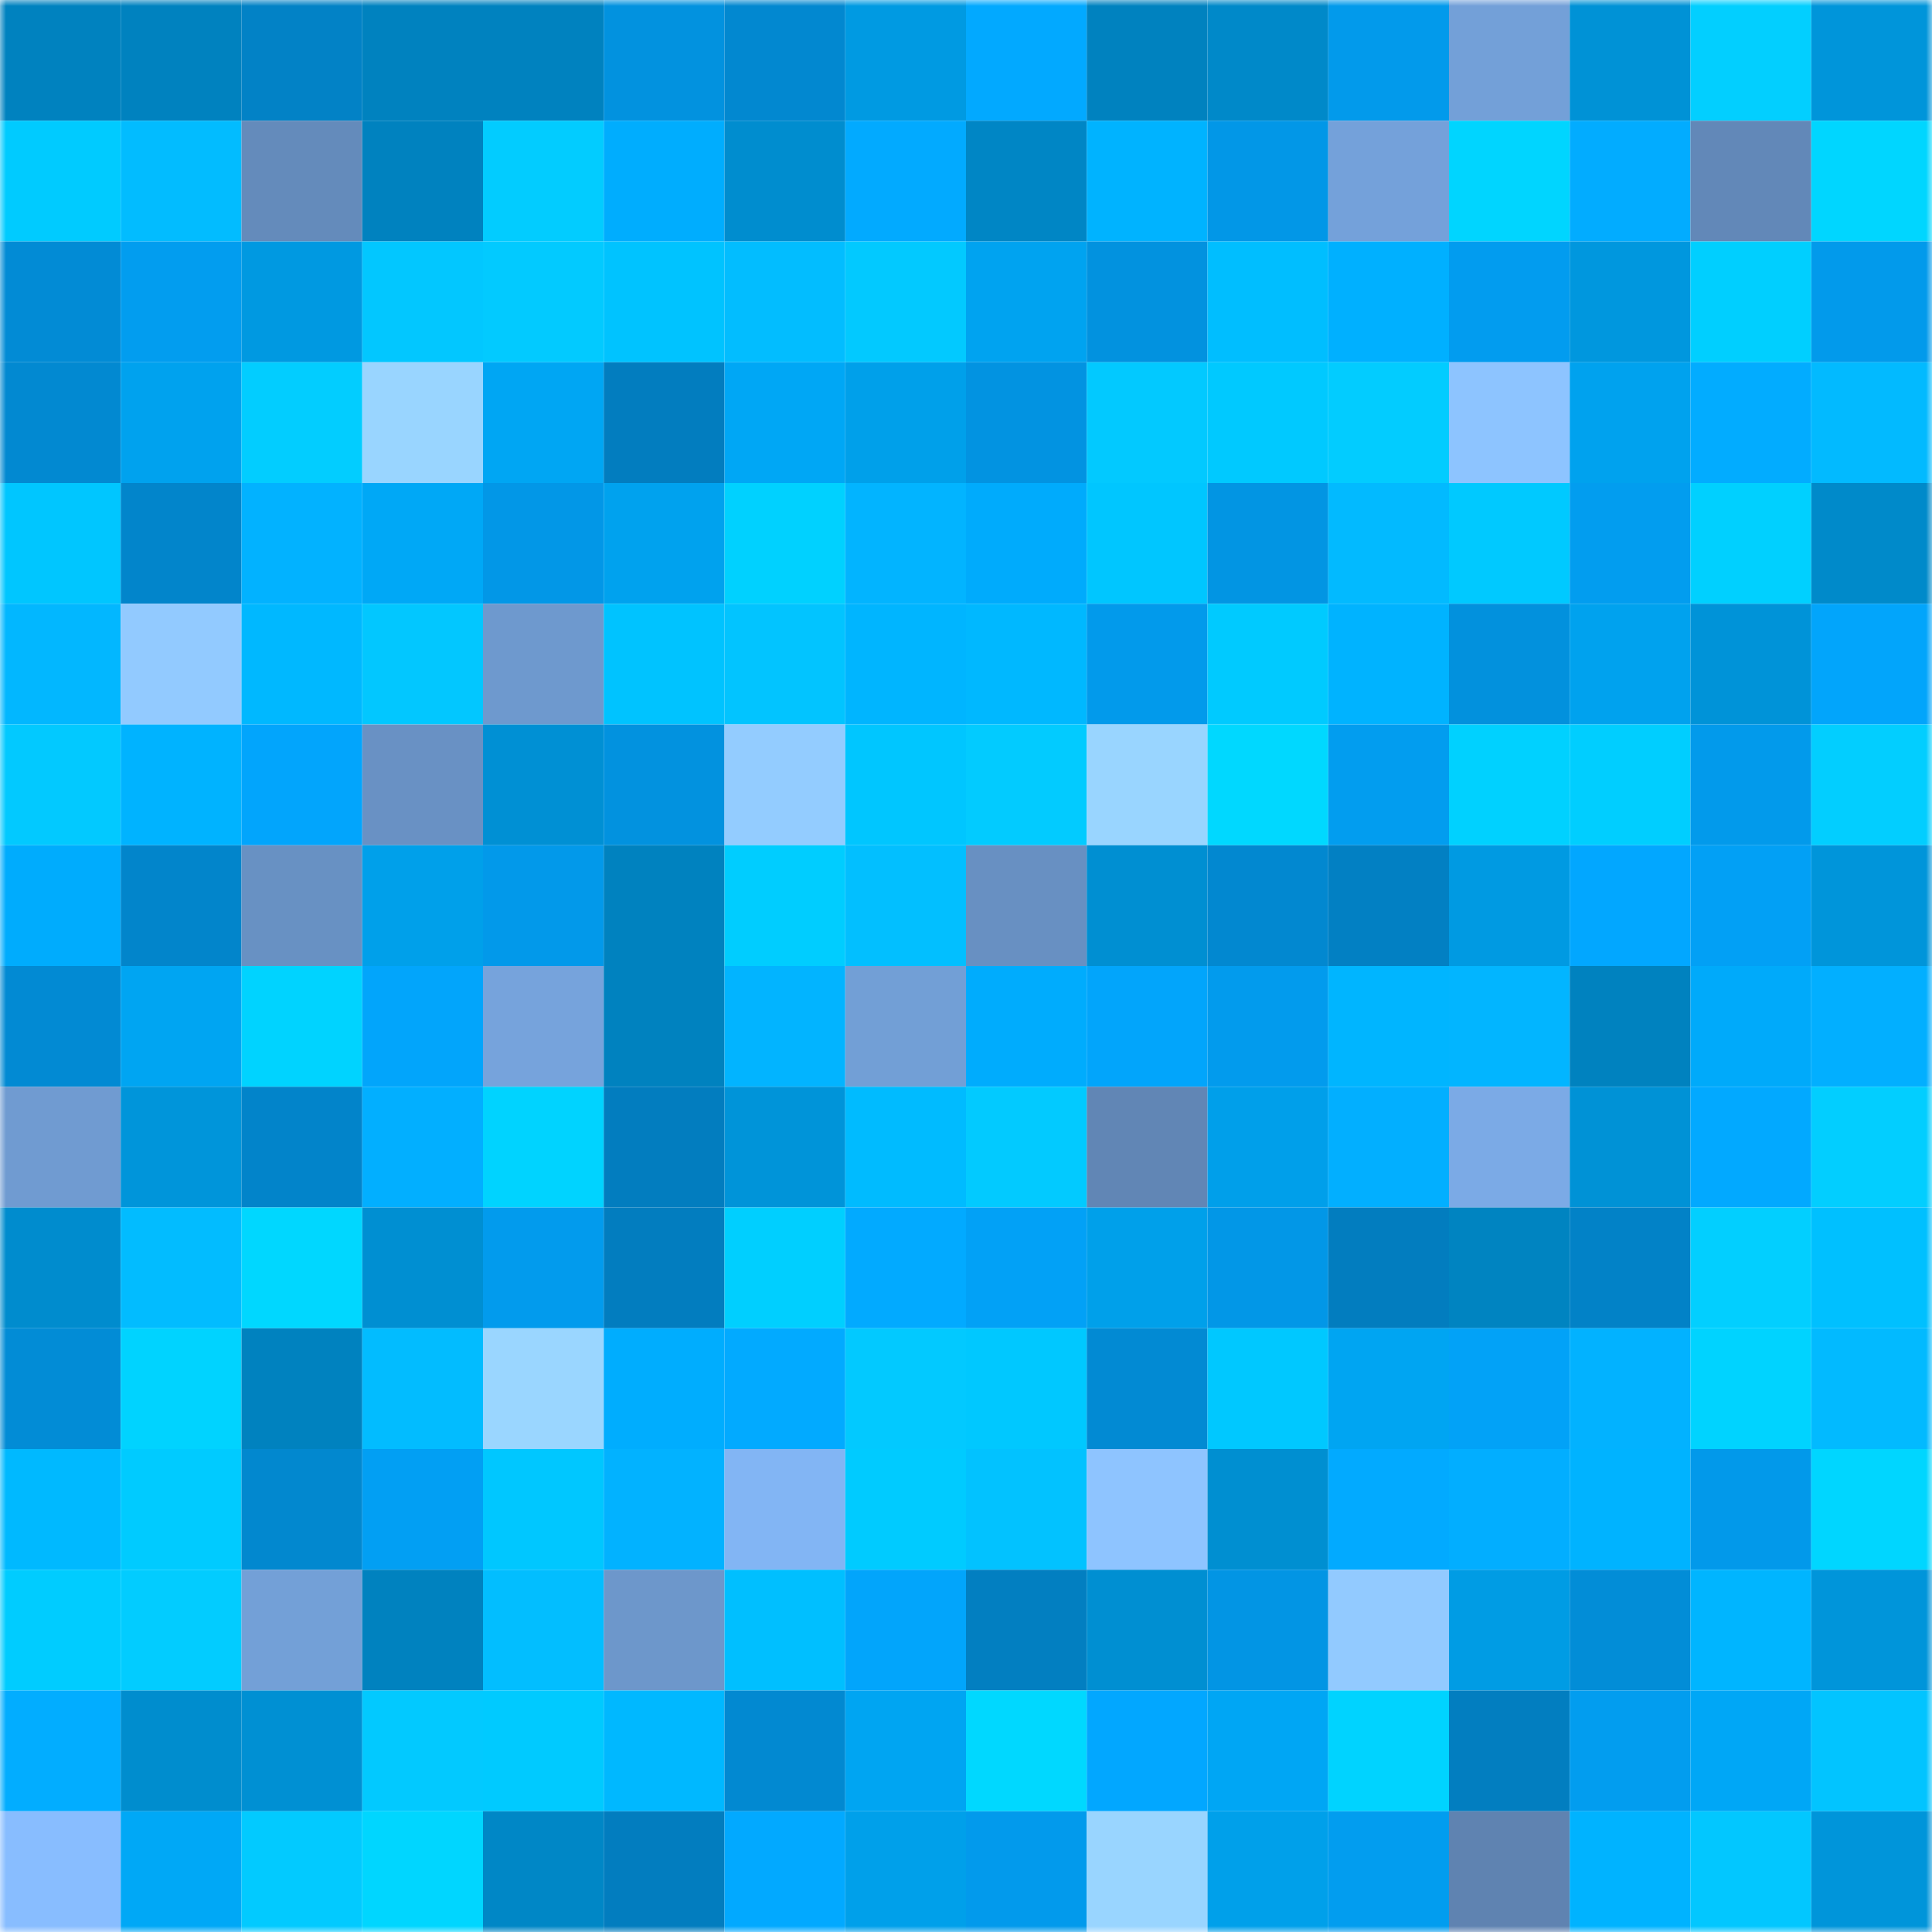 <svg viewBox="0 0 160 160" fill="none" role="img" xmlns="http://www.w3.org/2000/svg" width="240" height="240" name="ens%2Cweb3versum.eth"><mask id="1675128940" mask-type="alpha" maskUnits="userSpaceOnUse" x="0" y="0" width="160" height="160"><rect width="160" height="160" fill="#FFFFFF"></rect></mask><g mask="url(#1675128940)"><rect x="0" y="0" width="10" height="10" fill="#0082bf"></rect><rect x="10" y="0" width="10" height="10" fill="#0082bf"></rect><rect x="20" y="0" width="10" height="10" fill="#0282c6"></rect><rect x="30" y="0" width="10" height="10" fill="#0082bf"></rect><rect x="40" y="0" width="10" height="10" fill="#0082bf"></rect><rect x="50" y="0" width="10" height="10" fill="#0292df"></rect><rect x="60" y="0" width="10" height="10" fill="#0288d0"></rect><rect x="70" y="0" width="10" height="10" fill="#009ae2"></rect><rect x="80" y="0" width="10" height="10" fill="#02a9ff"></rect><rect x="90" y="0" width="10" height="10" fill="#0082bf"></rect><rect x="100" y="0" width="10" height="10" fill="#0089c9"></rect><rect x="110" y="0" width="10" height="10" fill="#029aeb"></rect><rect x="120" y="0" width="10" height="10" fill="#73a0d8"></rect><rect x="130" y="0" width="10" height="10" fill="#0092d6"></rect><rect x="140" y="0" width="10" height="10" fill="#02cfff"></rect><rect x="150" y="0" width="10" height="10" fill="#0095da"></rect><rect x="0" y="10" width="10" height="10" fill="#00cbff"></rect><rect x="10" y="10" width="10" height="10" fill="#02bcff"></rect><rect x="20" y="10" width="10" height="10" fill="#648bbb"></rect><rect x="30" y="10" width="10" height="10" fill="#0082bf"></rect><rect x="40" y="10" width="10" height="10" fill="#02ccff"></rect><rect x="50" y="10" width="10" height="10" fill="#00adfe"></rect><rect x="60" y="10" width="10" height="10" fill="#008dcf"></rect><rect x="70" y="10" width="10" height="10" fill="#02aaff"></rect><rect x="80" y="10" width="10" height="10" fill="#0086c5"></rect><rect x="90" y="10" width="10" height="10" fill="#00b3ff"></rect><rect x="100" y="10" width="10" height="10" fill="#0297e7"></rect><rect x="110" y="10" width="10" height="10" fill="#74a1da"></rect><rect x="120" y="10" width="10" height="10" fill="#00d5ff"></rect><rect x="130" y="10" width="10" height="10" fill="#02acff"></rect><rect x="140" y="10" width="10" height="10" fill="#6288b8"></rect><rect x="150" y="10" width="10" height="10" fill="#00d6ff"></rect><rect x="0" y="20" width="10" height="10" fill="#028bd5"></rect><rect x="10" y="20" width="10" height="10" fill="#029def"></rect><rect x="20" y="20" width="10" height="10" fill="#0099e1"></rect><rect x="30" y="20" width="10" height="10" fill="#02c7ff"></rect><rect x="40" y="20" width="10" height="10" fill="#02caff"></rect><rect x="50" y="20" width="10" height="10" fill="#00c3ff"></rect><rect x="60" y="20" width="10" height="10" fill="#02bdff"></rect><rect x="70" y="20" width="10" height="10" fill="#02c9ff"></rect><rect x="80" y="20" width="10" height="10" fill="#00a3f0"></rect><rect x="90" y="20" width="10" height="10" fill="#0292df"></rect><rect x="100" y="20" width="10" height="10" fill="#00beff"></rect><rect x="110" y="20" width="10" height="10" fill="#00b0ff"></rect><rect x="120" y="20" width="10" height="10" fill="#029cef"></rect><rect x="130" y="20" width="10" height="10" fill="#0097de"></rect><rect x="140" y="20" width="10" height="10" fill="#00cfff"></rect><rect x="150" y="20" width="10" height="10" fill="#029aeb"></rect><rect x="0" y="30" width="10" height="10" fill="#0289d1"></rect><rect x="10" y="30" width="10" height="10" fill="#00a2ee"></rect><rect x="20" y="30" width="10" height="10" fill="#02cdff"></rect><rect x="30" y="30" width="10" height="10" fill="#99d5ff"></rect><rect x="40" y="30" width="10" height="10" fill="#00a6f3"></rect><rect x="50" y="30" width="10" height="10" fill="#027dbf"></rect><rect x="60" y="30" width="10" height="10" fill="#00a7f5"></rect><rect x="70" y="30" width="10" height="10" fill="#00a0ea"></rect><rect x="80" y="30" width="10" height="10" fill="#0293e1"></rect><rect x="90" y="30" width="10" height="10" fill="#02c9ff"></rect><rect x="100" y="30" width="10" height="10" fill="#00c9ff"></rect><rect x="110" y="30" width="10" height="10" fill="#02ccff"></rect><rect x="120" y="30" width="10" height="10" fill="#8dc4ff"></rect><rect x="130" y="30" width="10" height="10" fill="#00a2ee"></rect><rect x="140" y="30" width="10" height="10" fill="#02acff"></rect><rect x="150" y="30" width="10" height="10" fill="#02baff"></rect><rect x="0" y="40" width="10" height="10" fill="#00c6ff"></rect><rect x="10" y="40" width="10" height="10" fill="#0285cb"></rect><rect x="20" y="40" width="10" height="10" fill="#02b2ff"></rect><rect x="30" y="40" width="10" height="10" fill="#00a8f6"></rect><rect x="40" y="40" width="10" height="10" fill="#0297e7"></rect><rect x="50" y="40" width="10" height="10" fill="#00a2ee"></rect><rect x="60" y="40" width="10" height="10" fill="#00d1ff"></rect><rect x="70" y="40" width="10" height="10" fill="#02b4ff"></rect><rect x="80" y="40" width="10" height="10" fill="#00abfc"></rect><rect x="90" y="40" width="10" height="10" fill="#00c6ff"></rect><rect x="100" y="40" width="10" height="10" fill="#0295e3"></rect><rect x="110" y="40" width="10" height="10" fill="#02baff"></rect><rect x="120" y="40" width="10" height="10" fill="#00c9ff"></rect><rect x="130" y="40" width="10" height="10" fill="#029def"></rect><rect x="140" y="40" width="10" height="10" fill="#00d0ff"></rect><rect x="150" y="40" width="10" height="10" fill="#008aca"></rect><rect x="0" y="50" width="10" height="10" fill="#02b7ff"></rect><rect x="10" y="50" width="10" height="10" fill="#92caff"></rect><rect x="20" y="50" width="10" height="10" fill="#00b8ff"></rect><rect x="30" y="50" width="10" height="10" fill="#02c7ff"></rect><rect x="40" y="50" width="10" height="10" fill="#6e99ce"></rect><rect x="50" y="50" width="10" height="10" fill="#00c3ff"></rect><rect x="60" y="50" width="10" height="10" fill="#02c4ff"></rect><rect x="70" y="50" width="10" height="10" fill="#00b5ff"></rect><rect x="80" y="50" width="10" height="10" fill="#00b8ff"></rect><rect x="90" y="50" width="10" height="10" fill="#029aeb"></rect><rect x="100" y="50" width="10" height="10" fill="#00caff"></rect><rect x="110" y="50" width="10" height="10" fill="#00b3ff"></rect><rect x="120" y="50" width="10" height="10" fill="#0291dd"></rect><rect x="130" y="50" width="10" height="10" fill="#00a2ee"></rect><rect x="140" y="50" width="10" height="10" fill="#0093d8"></rect><rect x="150" y="50" width="10" height="10" fill="#02a5fb"></rect><rect x="0" y="60" width="10" height="10" fill="#02c9ff"></rect><rect x="10" y="60" width="10" height="10" fill="#00b3ff"></rect><rect x="20" y="60" width="10" height="10" fill="#02a5fc"></rect><rect x="30" y="60" width="10" height="10" fill="#6991c4"></rect><rect x="40" y="60" width="10" height="10" fill="#0090d4"></rect><rect x="50" y="60" width="10" height="10" fill="#0292df"></rect><rect x="60" y="60" width="10" height="10" fill="#93ccff"></rect><rect x="70" y="60" width="10" height="10" fill="#00c6ff"></rect><rect x="80" y="60" width="10" height="10" fill="#02cbff"></rect><rect x="90" y="60" width="10" height="10" fill="#99d5ff"></rect><rect x="100" y="60" width="10" height="10" fill="#00d8ff"></rect><rect x="110" y="60" width="10" height="10" fill="#029def"></rect><rect x="120" y="60" width="10" height="10" fill="#00d1ff"></rect><rect x="130" y="60" width="10" height="10" fill="#00ceff"></rect><rect x="140" y="60" width="10" height="10" fill="#029aeb"></rect><rect x="150" y="60" width="10" height="10" fill="#02ceff"></rect><rect x="0" y="70" width="10" height="10" fill="#00acfd"></rect><rect x="10" y="70" width="10" height="10" fill="#0285cb"></rect><rect x="20" y="70" width="10" height="10" fill="#6891c3"></rect><rect x="30" y="70" width="10" height="10" fill="#00a0ea"></rect><rect x="40" y="70" width="10" height="10" fill="#0299ea"></rect><rect x="50" y="70" width="10" height="10" fill="#0082bf"></rect><rect x="60" y="70" width="10" height="10" fill="#00cdff"></rect><rect x="70" y="70" width="10" height="10" fill="#02bfff"></rect><rect x="80" y="70" width="10" height="10" fill="#6890c2"></rect><rect x="90" y="70" width="10" height="10" fill="#008fd2"></rect><rect x="100" y="70" width="10" height="10" fill="#0288d0"></rect><rect x="110" y="70" width="10" height="10" fill="#0280c3"></rect><rect x="120" y="70" width="10" height="10" fill="#009ae2"></rect><rect x="130" y="70" width="10" height="10" fill="#02a7ff"></rect><rect x="140" y="70" width="10" height="10" fill="#02a0f5"></rect><rect x="150" y="70" width="10" height="10" fill="#0095da"></rect><rect x="0" y="80" width="10" height="10" fill="#028ad3"></rect><rect x="10" y="80" width="10" height="10" fill="#00a5f2"></rect><rect x="20" y="80" width="10" height="10" fill="#00d3ff"></rect><rect x="30" y="80" width="10" height="10" fill="#02a5fb"></rect><rect x="40" y="80" width="10" height="10" fill="#76a3dc"></rect><rect x="50" y="80" width="10" height="10" fill="#0082bf"></rect><rect x="60" y="80" width="10" height="10" fill="#02b4ff"></rect><rect x="70" y="80" width="10" height="10" fill="#729fd6"></rect><rect x="80" y="80" width="10" height="10" fill="#00acfd"></rect><rect x="90" y="80" width="10" height="10" fill="#02a5fb"></rect><rect x="100" y="80" width="10" height="10" fill="#029bed"></rect><rect x="110" y="80" width="10" height="10" fill="#00b5ff"></rect><rect x="120" y="80" width="10" height="10" fill="#02b5ff"></rect><rect x="130" y="80" width="10" height="10" fill="#0082bf"></rect><rect x="140" y="80" width="10" height="10" fill="#00aafa"></rect><rect x="150" y="80" width="10" height="10" fill="#02afff"></rect><rect x="0" y="90" width="10" height="10" fill="#709bd1"></rect><rect x="10" y="90" width="10" height="10" fill="#0095da"></rect><rect x="20" y="90" width="10" height="10" fill="#0284ca"></rect><rect x="30" y="90" width="10" height="10" fill="#02afff"></rect><rect x="40" y="90" width="10" height="10" fill="#00d3ff"></rect><rect x="50" y="90" width="10" height="10" fill="#027dbf"></rect><rect x="60" y="90" width="10" height="10" fill="#0094d9"></rect><rect x="70" y="90" width="10" height="10" fill="#00bbff"></rect><rect x="80" y="90" width="10" height="10" fill="#02caff"></rect><rect x="90" y="90" width="10" height="10" fill="#6186b5"></rect><rect x="100" y="90" width="10" height="10" fill="#009fea"></rect><rect x="110" y="90" width="10" height="10" fill="#02afff"></rect><rect x="120" y="90" width="10" height="10" fill="#7baae6"></rect><rect x="130" y="90" width="10" height="10" fill="#0092d6"></rect><rect x="140" y="90" width="10" height="10" fill="#02a9ff"></rect><rect x="150" y="90" width="10" height="10" fill="#02ceff"></rect><rect x="0" y="100" width="10" height="10" fill="#008cce"></rect><rect x="10" y="100" width="10" height="10" fill="#02bcff"></rect><rect x="20" y="100" width="10" height="10" fill="#00d7ff"></rect><rect x="30" y="100" width="10" height="10" fill="#008fd2"></rect><rect x="40" y="100" width="10" height="10" fill="#029bed"></rect><rect x="50" y="100" width="10" height="10" fill="#027dbf"></rect><rect x="60" y="100" width="10" height="10" fill="#00cfff"></rect><rect x="70" y="100" width="10" height="10" fill="#02aaff"></rect><rect x="80" y="100" width="10" height="10" fill="#02a1f6"></rect><rect x="90" y="100" width="10" height="10" fill="#00a0ea"></rect><rect x="100" y="100" width="10" height="10" fill="#0297e7"></rect><rect x="110" y="100" width="10" height="10" fill="#027dbf"></rect><rect x="120" y="100" width="10" height="10" fill="#0084c1"></rect><rect x="130" y="100" width="10" height="10" fill="#0282c7"></rect><rect x="140" y="100" width="10" height="10" fill="#02cfff"></rect><rect x="150" y="100" width="10" height="10" fill="#00c0ff"></rect><rect x="0" y="110" width="10" height="10" fill="#028cd6"></rect><rect x="10" y="110" width="10" height="10" fill="#00d3ff"></rect><rect x="20" y="110" width="10" height="10" fill="#0082bf"></rect><rect x="30" y="110" width="10" height="10" fill="#02bcff"></rect><rect x="40" y="110" width="10" height="10" fill="#9ad6ff"></rect><rect x="50" y="110" width="10" height="10" fill="#00adfe"></rect><rect x="60" y="110" width="10" height="10" fill="#02aaff"></rect><rect x="70" y="110" width="10" height="10" fill="#02c9ff"></rect><rect x="80" y="110" width="10" height="10" fill="#00c8ff"></rect><rect x="90" y="110" width="10" height="10" fill="#028ad3"></rect><rect x="100" y="110" width="10" height="10" fill="#00c8ff"></rect><rect x="110" y="110" width="10" height="10" fill="#00a5f2"></rect><rect x="120" y="110" width="10" height="10" fill="#02a2f7"></rect><rect x="130" y="110" width="10" height="10" fill="#02b2ff"></rect><rect x="140" y="110" width="10" height="10" fill="#00d3ff"></rect><rect x="150" y="110" width="10" height="10" fill="#02baff"></rect><rect x="0" y="120" width="10" height="10" fill="#00b9ff"></rect><rect x="10" y="120" width="10" height="10" fill="#00cbff"></rect><rect x="20" y="120" width="10" height="10" fill="#0288cf"></rect><rect x="30" y="120" width="10" height="10" fill="#029ff3"></rect><rect x="40" y="120" width="10" height="10" fill="#00c7ff"></rect><rect x="50" y="120" width="10" height="10" fill="#02b2ff"></rect><rect x="60" y="120" width="10" height="10" fill="#82b5f4"></rect><rect x="70" y="120" width="10" height="10" fill="#00cbff"></rect><rect x="80" y="120" width="10" height="10" fill="#02c2ff"></rect><rect x="90" y="120" width="10" height="10" fill="#8ec4ff"></rect><rect x="100" y="120" width="10" height="10" fill="#008fd1"></rect><rect x="110" y="120" width="10" height="10" fill="#02aaff"></rect><rect x="120" y="120" width="10" height="10" fill="#02aeff"></rect><rect x="130" y="120" width="10" height="10" fill="#00b3ff"></rect><rect x="140" y="120" width="10" height="10" fill="#0299ea"></rect><rect x="150" y="120" width="10" height="10" fill="#00d6ff"></rect><rect x="0" y="130" width="10" height="10" fill="#00ccff"></rect><rect x="10" y="130" width="10" height="10" fill="#02ccff"></rect><rect x="20" y="130" width="10" height="10" fill="#73a0d7"></rect><rect x="30" y="130" width="10" height="10" fill="#0082bf"></rect><rect x="40" y="130" width="10" height="10" fill="#02beff"></rect><rect x="50" y="130" width="10" height="10" fill="#6d97cb"></rect><rect x="60" y="130" width="10" height="10" fill="#00bfff"></rect><rect x="70" y="130" width="10" height="10" fill="#02a5fb"></rect><rect x="80" y="130" width="10" height="10" fill="#027fc1"></rect><rect x="90" y="130" width="10" height="10" fill="#008fd2"></rect><rect x="100" y="130" width="10" height="10" fill="#0295e4"></rect><rect x="110" y="130" width="10" height="10" fill="#92caff"></rect><rect x="120" y="130" width="10" height="10" fill="#009ce4"></rect><rect x="130" y="130" width="10" height="10" fill="#028dd7"></rect><rect x="140" y="130" width="10" height="10" fill="#00b5ff"></rect><rect x="150" y="130" width="10" height="10" fill="#0095da"></rect><rect x="0" y="140" width="10" height="10" fill="#02adff"></rect><rect x="10" y="140" width="10" height="10" fill="#008dce"></rect><rect x="20" y="140" width="10" height="10" fill="#0090d3"></rect><rect x="30" y="140" width="10" height="10" fill="#02c9ff"></rect><rect x="40" y="140" width="10" height="10" fill="#00caff"></rect><rect x="50" y="140" width="10" height="10" fill="#00b8ff"></rect><rect x="60" y="140" width="10" height="10" fill="#0289d1"></rect><rect x="70" y="140" width="10" height="10" fill="#00a5f2"></rect><rect x="80" y="140" width="10" height="10" fill="#00d8ff"></rect><rect x="90" y="140" width="10" height="10" fill="#02a7ff"></rect><rect x="100" y="140" width="10" height="10" fill="#00a6f4"></rect><rect x="110" y="140" width="10" height="10" fill="#00d3ff"></rect><rect x="120" y="140" width="10" height="10" fill="#027ec0"></rect><rect x="130" y="140" width="10" height="10" fill="#029def"></rect><rect x="140" y="140" width="10" height="10" fill="#00a7f6"></rect><rect x="150" y="140" width="10" height="10" fill="#02c4ff"></rect><rect x="0" y="150" width="10" height="10" fill="#88bdff"></rect><rect x="10" y="150" width="10" height="10" fill="#00a8f6"></rect><rect x="20" y="150" width="10" height="10" fill="#02caff"></rect><rect x="30" y="150" width="10" height="10" fill="#00d6ff"></rect><rect x="40" y="150" width="10" height="10" fill="#0087c6"></rect><rect x="50" y="150" width="10" height="10" fill="#027dbf"></rect><rect x="60" y="150" width="10" height="10" fill="#02a9ff"></rect><rect x="70" y="150" width="10" height="10" fill="#00a0ea"></rect><rect x="80" y="150" width="10" height="10" fill="#029aec"></rect><rect x="90" y="150" width="10" height="10" fill="#99d5ff"></rect><rect x="100" y="150" width="10" height="10" fill="#00a0ea"></rect><rect x="110" y="150" width="10" height="10" fill="#029def"></rect><rect x="120" y="150" width="10" height="10" fill="#5f83b1"></rect><rect x="130" y="150" width="10" height="10" fill="#00b3ff"></rect><rect x="140" y="150" width="10" height="10" fill="#02c7ff"></rect><rect x="150" y="150" width="10" height="10" fill="#0095da"></rect></g></svg>